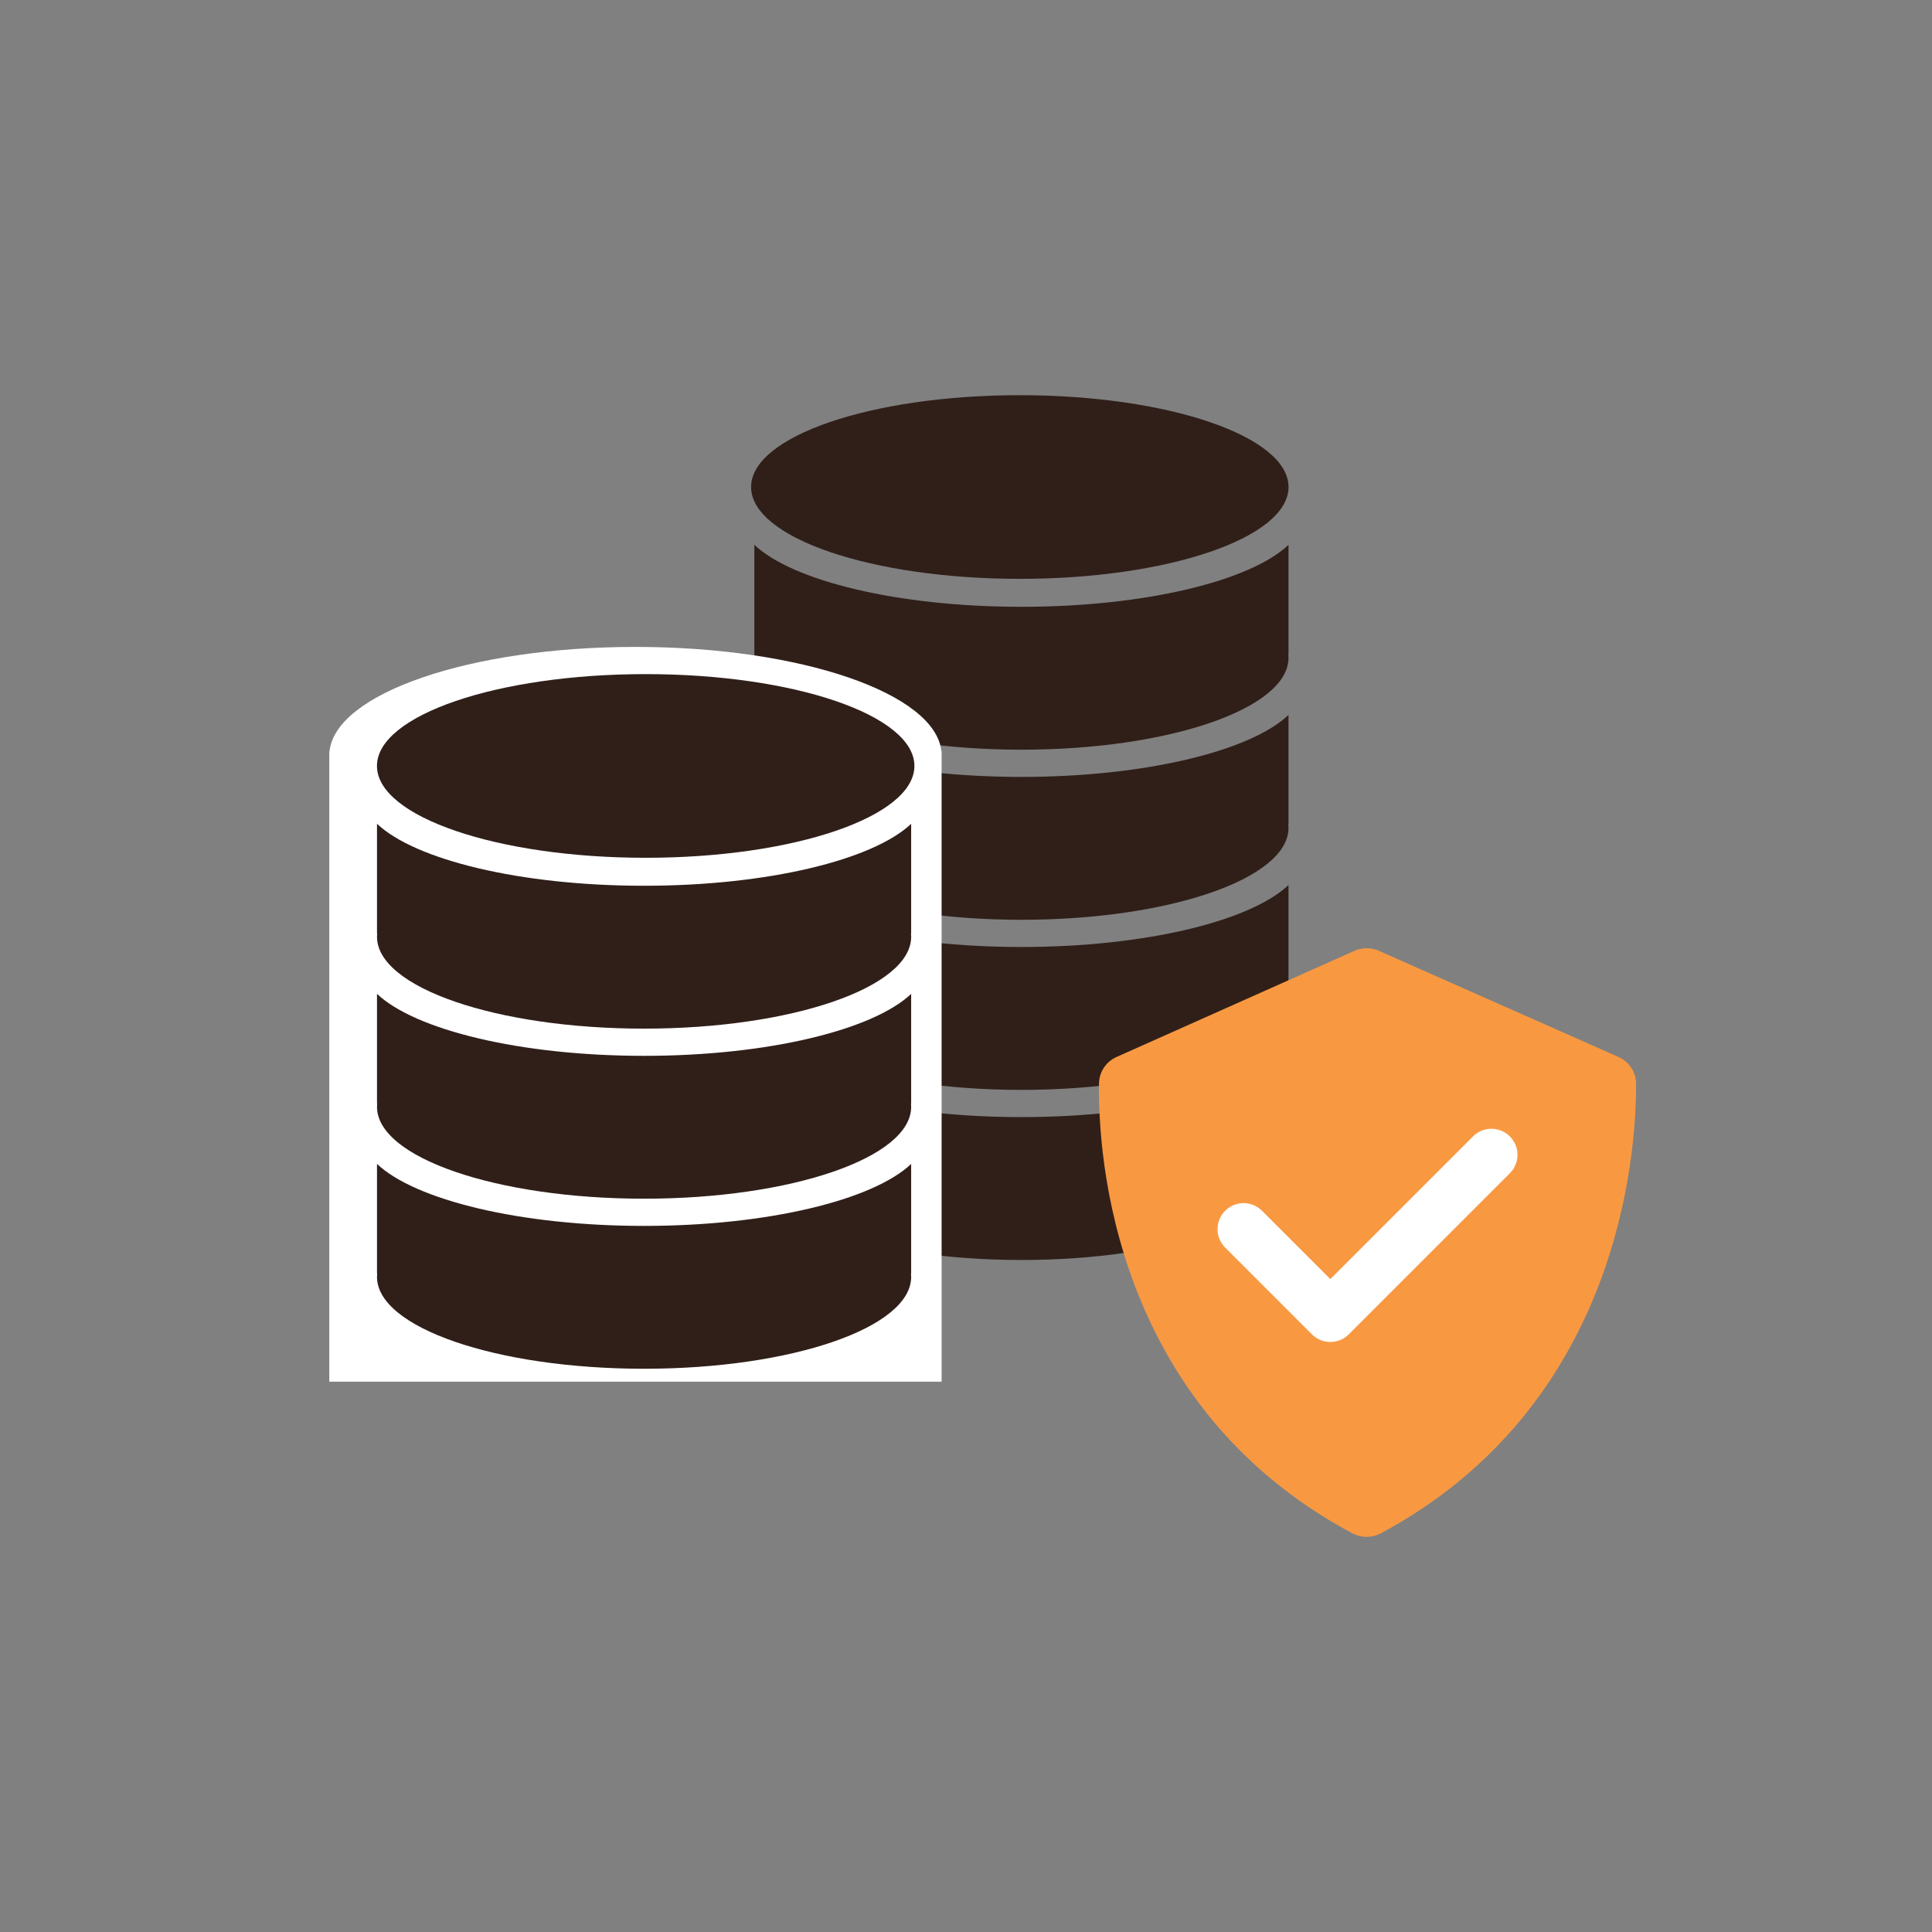<?xml version="1.0" encoding="UTF-8"?> <svg xmlns="http://www.w3.org/2000/svg" width="88" height="88" viewBox="0 0 88 88" fill="none"><rect x="0" y="0" width="88" height="88" fill="#808080" stroke="none"/><ellipse cx="46.451" cy="22.183" rx="12.24" ry="4.183" fill="#301F19"></ellipse><path fill-rule="evenodd" clip-rule="evenodd" d="M58.689 24.818C56.953 26.46 52.163 27.639 46.526 27.639C40.886 27.639 36.093 26.458 34.359 24.814V29.809H34.368C34.362 29.86 34.359 29.912 34.359 29.964C34.359 32.275 39.806 34.148 46.524 34.148C53.243 34.148 58.689 32.275 58.689 29.964C58.689 29.912 58.687 29.86 58.681 29.809H58.689V24.818Z" fill="#301F19"></path><path fill-rule="evenodd" clip-rule="evenodd" d="M58.689 32.566C56.953 34.208 52.163 35.387 46.526 35.387C40.886 35.387 36.093 34.206 34.359 32.562V37.557H34.367C34.362 37.608 34.359 37.66 34.359 37.711C34.359 40.022 39.806 41.895 46.524 41.895C53.243 41.895 58.689 40.022 58.689 37.711C58.689 37.66 58.687 37.608 58.681 37.557H58.689V32.566Z" fill="#301F19"></path><path fill-rule="evenodd" clip-rule="evenodd" d="M58.689 40.313C56.953 41.955 52.163 43.134 46.526 43.134C40.886 43.134 36.093 41.953 34.359 40.31V45.304H34.367C34.362 45.356 34.359 45.407 34.359 45.459C34.359 47.77 39.806 49.643 46.524 49.643C53.243 49.643 58.689 47.77 58.689 45.459C58.689 45.407 58.687 45.356 58.681 45.304H58.689V40.313Z" fill="#301F19"></path><path fill-rule="evenodd" clip-rule="evenodd" d="M58.689 48.061C56.953 49.703 52.163 50.882 46.526 50.882C40.886 50.882 36.093 49.701 34.359 48.058V53.052H34.367C34.362 53.104 34.359 53.155 34.359 53.207C34.359 55.518 39.806 57.391 46.524 57.391C53.243 57.391 58.689 55.518 58.689 53.207C58.689 53.155 58.687 53.104 58.681 53.052H58.689V48.061Z" fill="#301F19"></path><path fill-rule="evenodd" clip-rule="evenodd" d="M42.889 34.407L42.889 62.934H15V34.407V34.224H15.009C15.281 31.58 21.416 29.466 28.945 29.466C36.474 29.466 42.609 31.58 42.88 34.224H42.889L42.889 34.407Z" fill="white"></path><ellipse cx="29.41" cy="34.888" rx="12.24" ry="4.183" fill="#301F19"></ellipse><path fill-rule="evenodd" clip-rule="evenodd" d="M41.502 37.523C39.766 39.165 34.975 40.345 29.337 40.345C23.698 40.345 18.907 39.164 17.172 37.522V42.514H17.18C17.175 42.566 17.172 42.618 17.172 42.67C17.172 44.98 22.618 46.853 29.337 46.853C36.055 46.853 41.502 44.98 41.502 42.67C41.502 42.618 41.499 42.566 41.494 42.514H41.502V37.523Z" fill="#301F19"></path><path fill-rule="evenodd" clip-rule="evenodd" d="M41.502 45.27C39.766 46.912 34.975 48.092 29.337 48.092C23.698 48.092 18.907 46.911 17.172 45.269V50.261H17.18C17.175 50.312 17.172 50.364 17.172 50.416C17.172 52.726 22.618 54.599 29.337 54.599C36.055 54.599 41.502 52.726 41.502 50.416C41.502 50.364 41.499 50.312 41.494 50.261H41.502V45.27Z" fill="#301F19"></path><path fill-rule="evenodd" clip-rule="evenodd" d="M41.502 53.016C39.766 54.658 34.975 55.838 29.337 55.838C23.698 55.838 18.907 54.658 17.172 53.015V58.007H17.18C17.175 58.059 17.172 58.11 17.172 58.162C17.172 60.472 22.618 62.345 29.337 62.345C36.055 62.345 41.502 60.472 41.502 58.162C41.502 58.11 41.499 58.059 41.494 58.007H41.502V53.016Z" fill="#301F19"></path><path d="M61.601 69.841C61.999 70.054 62.499 70.053 62.898 69.84C73.759 64.005 74.531 52.606 74.521 49.364C74.52 49.104 74.443 48.849 74.3 48.632C74.156 48.415 73.952 48.244 73.713 48.14L62.8 43.306C62.627 43.23 62.439 43.19 62.249 43.19C62.059 43.191 61.872 43.23 61.698 43.307L50.861 48.142C50.626 48.245 50.425 48.414 50.282 48.629C50.14 48.843 50.062 49.094 50.059 49.351C50.013 52.576 50.662 64 61.601 69.841ZM57.786 54.304L60.894 57.413L66.714 51.593L68.631 53.51L60.894 61.247L55.869 56.221L57.786 54.304Z" fill="#F89942"></path><circle cx="62.76" cy="54.954" r="7.057" fill="#F89942"></circle><path d="M56.643 55.987L60.595 59.939L67.934 52.6" stroke="white" stroke-width="2.371" stroke-linecap="round" stroke-linejoin="round"></path></svg> 